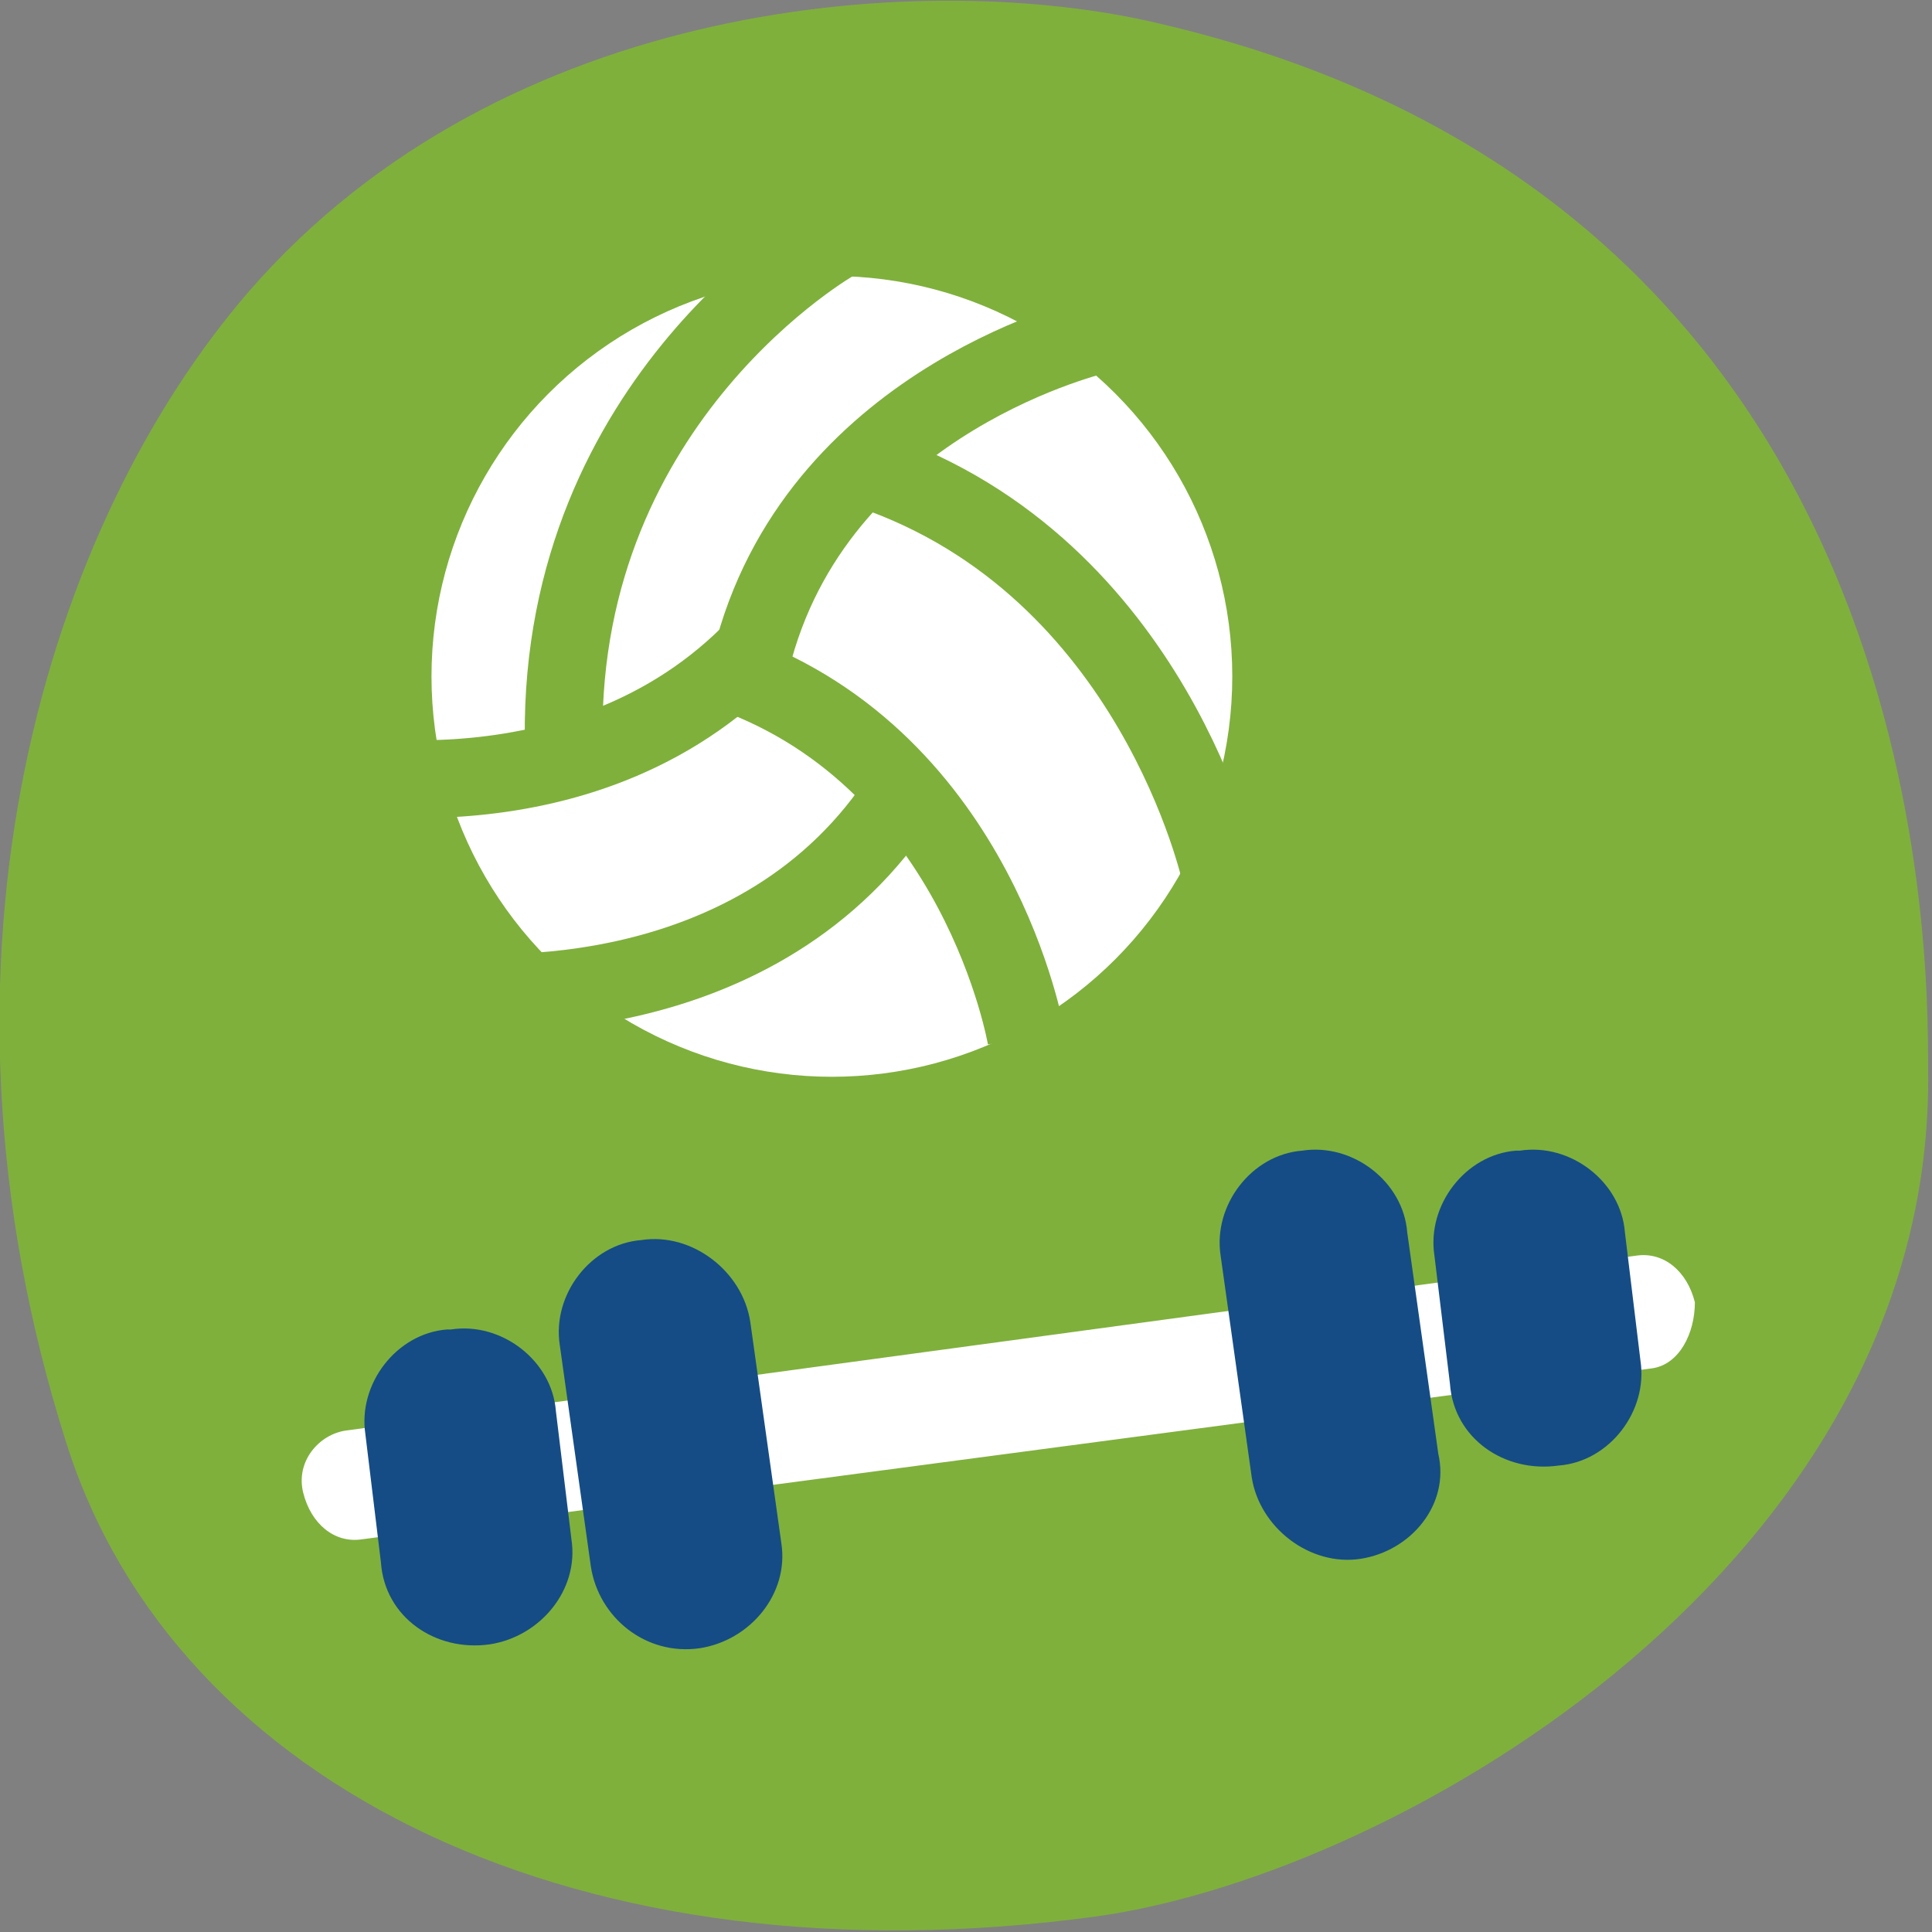 <?xml version="1.0" encoding="UTF-8"?>
<!-- Generator: Adobe Illustrator 26.1.0, SVG Export Plug-In . SVG Version: 6.00 Build 0)  -->
<svg xmlns="http://www.w3.org/2000/svg" xmlns:xlink="http://www.w3.org/1999/xlink" version="1.1" id="Laag_1" x="0px" y="0px" viewBox="0 0 49.7 49.7" style="enable-background:new 0 0 49.7 49.7;" xml:space="preserve">
<rect x="0" y="0" width="49.7" height="49.7" fill="#808080" stroke="none"/>
<style type="text/css">
	.st0{fill:#7FB03C;}
	.st1{fill:#FFFFFF;}
	.st2{fill:#154C85;}
	.st3{fill:none;stroke:#7FB03C;stroke-width:2;stroke-miterlimit:10;}
</style>
<g>
	<path class="st0" d="M29.8,0.6C23.9-0.8,13-0.1,6.4,7.5c-5.1,5.9-8.7,17-4.7,29.6c2.8,8.9,13.3,14,26.5,12.2   c7.9-1.1,21.6-9.2,21.4-21.8C49.6,24.5,49.7,5.2,29.8,0.6z"></path>
	<g>
		<g>
			<g>
				<rect x="8.9" y="36" transform="matrix(0.991 -0.133 0.133 0.991 -4.569 3.745)" class="st1" width="33.5" height="0"></rect>
				<path class="st1" d="M42.5,35.2L9.3,39.6c-0.7,0.1-1.3-0.4-1.5-1.2s0.4-1.5,1.1-1.6l33.2-4.5c0.7-0.1,1.3,0.4,1.5,1.2      C43.6,34.3,43.2,35.1,42.5,35.2z"></path>
			</g>
			<g>
				<g>
					<rect x="17.3" y="34.2" transform="matrix(0.991 -0.133 0.133 0.991 -4.793 2.636)" class="st2" width="0" height="5.8"></rect>
					<path class="st2" d="M18,42.4L18,42.4c-1.4,0.2-2.6-0.8-2.8-2.1l-0.8-5.7c-0.2-1.3,0.8-2.6,2.1-2.7c1.3-0.2,2.6,0.8,2.8,2.1       l0.8,5.7C20.3,41,19.3,42.2,18,42.4z M17.7,40L17.7,40L17.7,40z"></path>
				</g>
				<g>
					
						<rect x="12.4" y="36.5" transform="matrix(-0.991 0.133 -0.133 -0.991 29.896 74.388)" class="st2" width="0.1" height="3.3"></rect>
					<path class="st2" d="M12.6,42.3L12.6,42.3c-1.4,0.2-2.7-0.7-2.8-2.1l-0.4-3.3c-0.2-1.3,0.8-2.6,2.1-2.7l0.1,0       c1.3-0.2,2.6,0.8,2.7,2.1l0.4,3.3C14.9,40.9,13.9,42.1,12.6,42.3z"></path>
				</g>
			</g>
			<g>
				<g>
					
						<rect x="34.3" y="31.9" transform="matrix(-0.991 0.133 -0.133 -0.991 72.885 64.769)" class="st2" width="0" height="5.8"></rect>
					<path class="st2" d="M35,40.1c-1.3,0.2-2.6-0.8-2.8-2.1l-0.8-5.7c-0.2-1.3,0.8-2.6,2.1-2.7l0,0c1.3-0.2,2.6,0.8,2.7,2.1       l0.8,5.7C37.3,38.7,36.3,39.9,35,40.1z"></path>
				</g>
				<g>
					<rect x="39.5" y="32" transform="matrix(0.991 -0.133 0.133 0.991 -4.138 5.569)" class="st2" width="0.1" height="3.3"></rect>
					<path class="st2" d="M40.1,37.7L40.1,37.7c-1.4,0.2-2.7-0.7-2.8-2.1l-0.4-3.3c-0.2-1.3,0.8-2.6,2.1-2.7l0.1,0       c1.3-0.2,2.6,0.8,2.7,2.1l0.4,3.3C42.4,36.3,41.4,37.6,40.1,37.7z"></path>
				</g>
			</g>
		</g>
	</g>
	<g>
		<circle class="st1" cx="21.4" cy="17.4" r="10.3"></circle>
		<path class="st3" d="M21.5,6.2c0,0-7.1,4-7,12.8"></path>
		<path class="st3" d="M28.3,8.6c0,0-7.1,1.6-8.9,8.1"></path>
		<path class="st3" d="M8.1,19.8c0,0,7.1,1.6,11.6-3.4"></path>
		<g>
			<path class="st3" d="M11.8,25.5c0,0,7.2,0.8,11.1-4.6"></path>
			<path class="st3" d="M26.4,26.7c0,0-1.2-7.1-7.6-9.4"></path>
		</g>
		<path class="st3" d="M31.4,22.5c0,0-1.7-7.9-9-10.4"></path>
	</g>
</g>
</svg>

